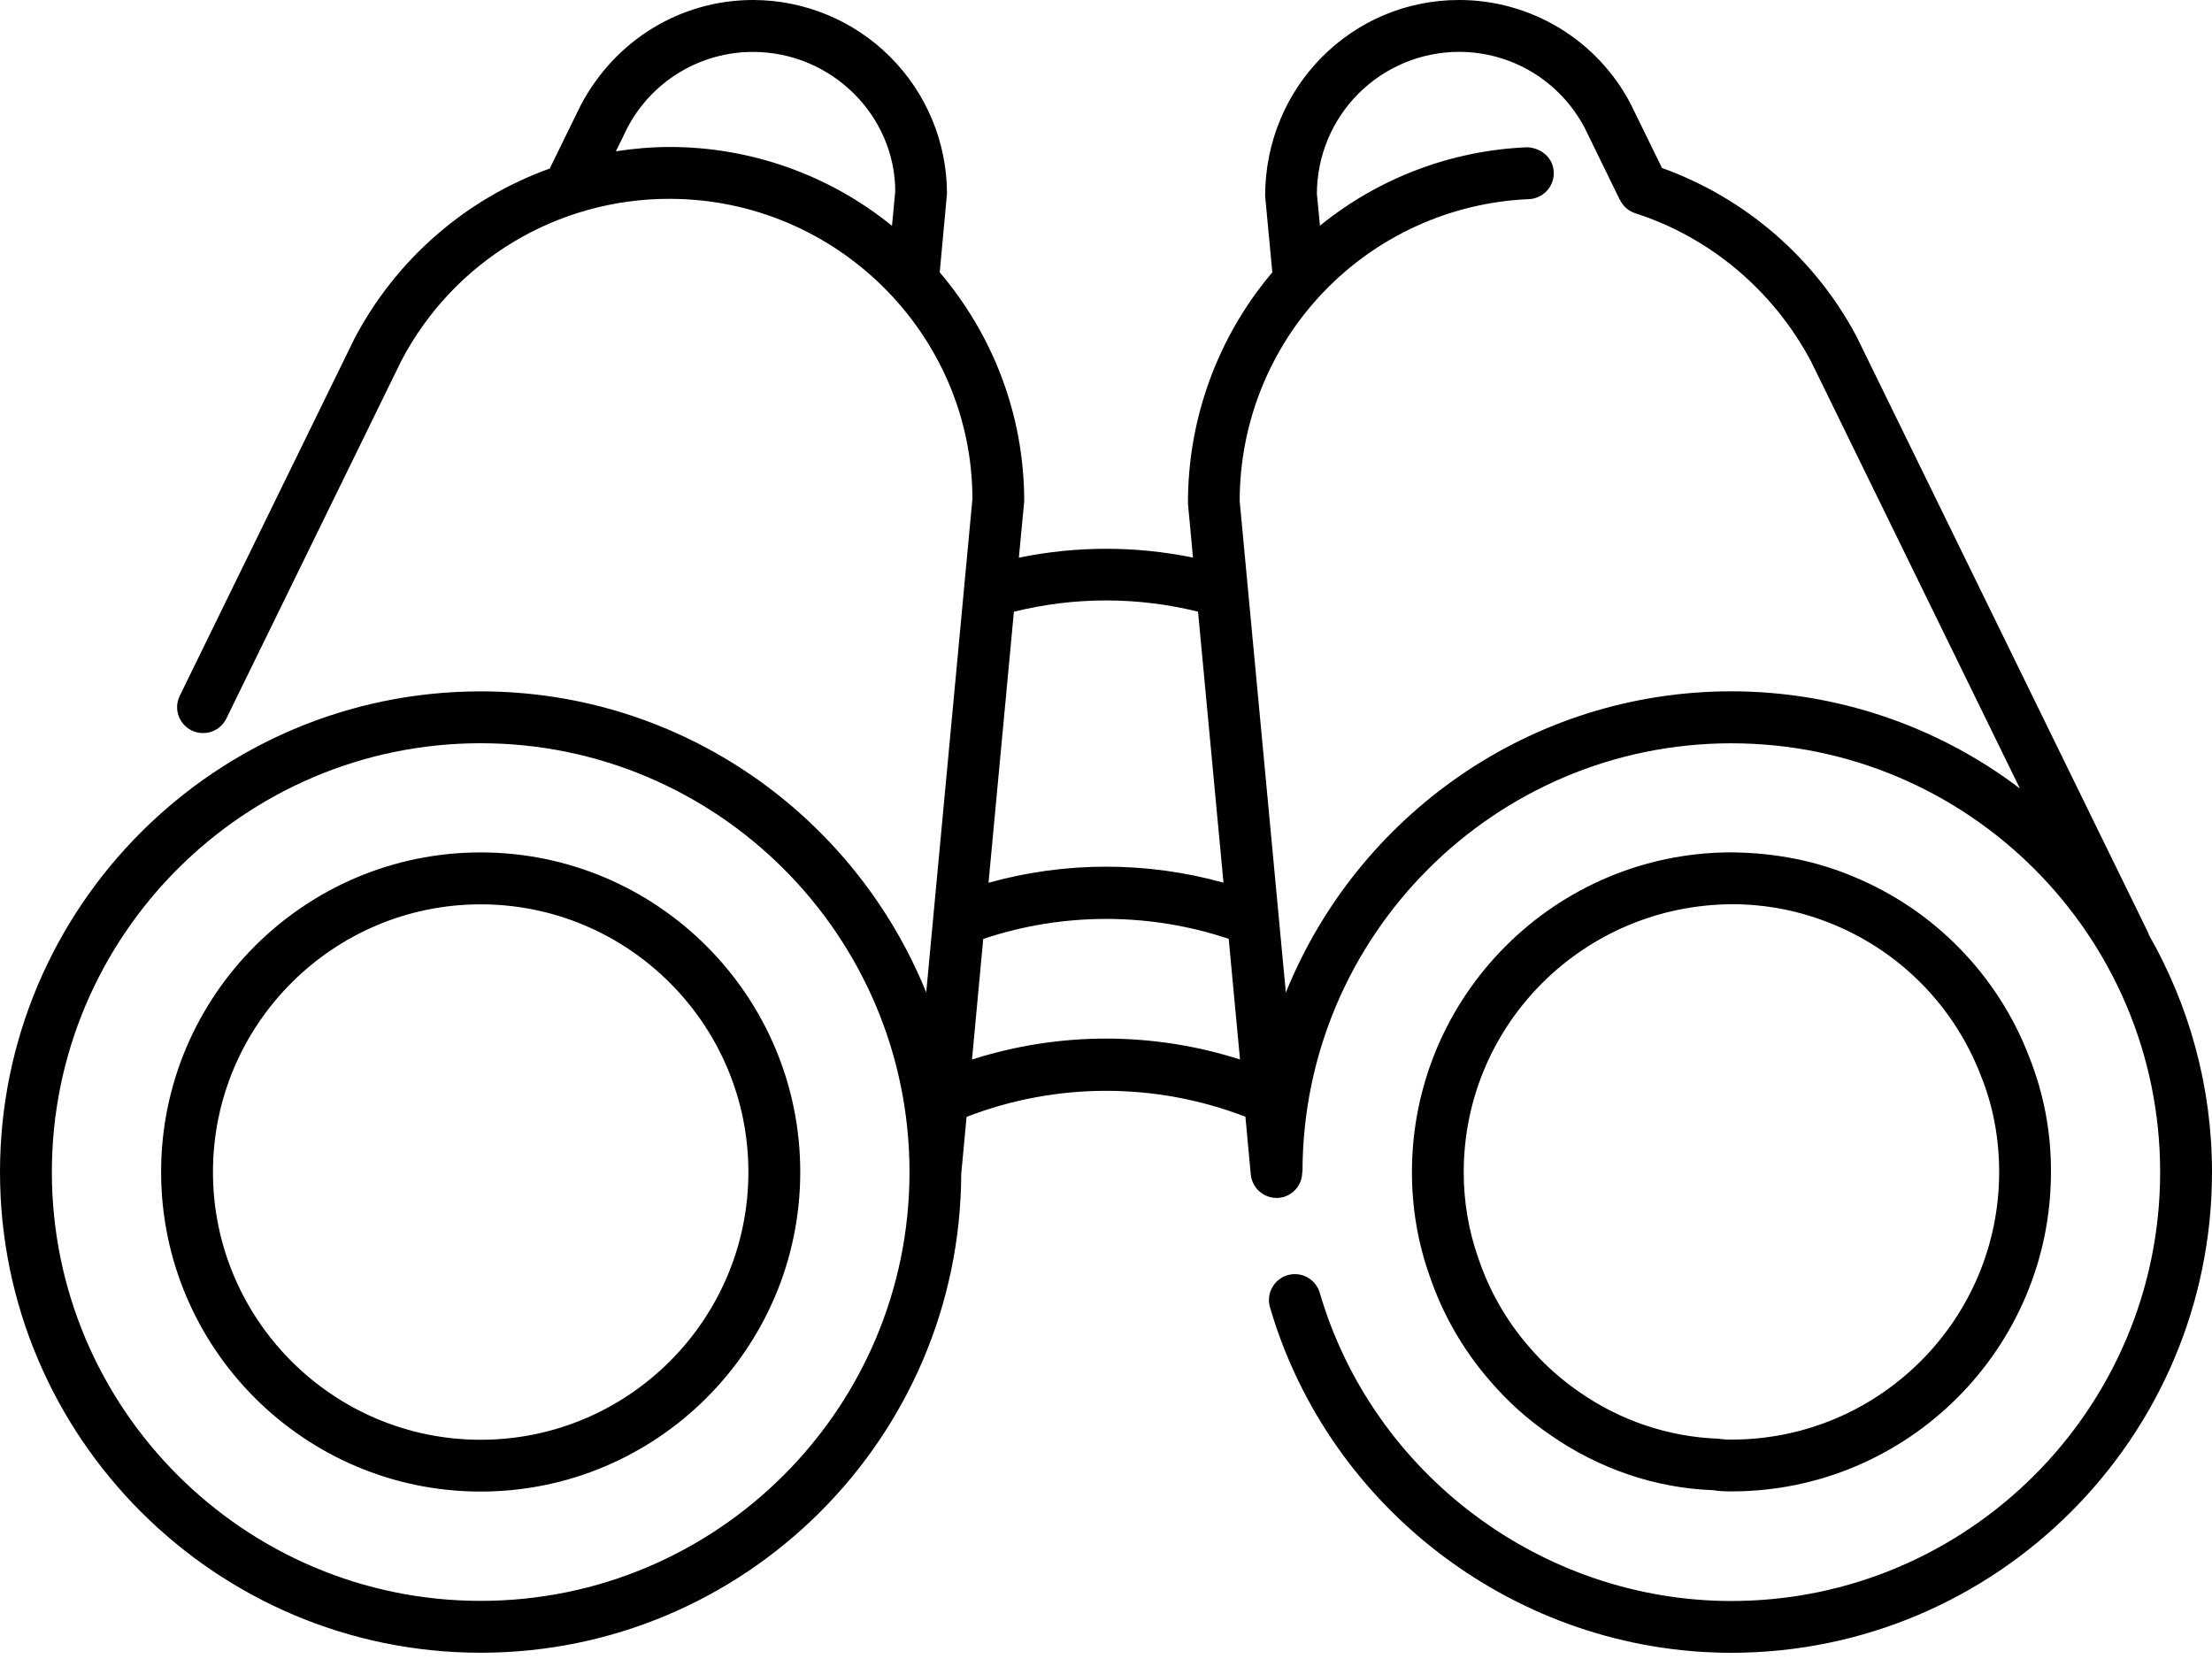 <svg width="36" height="27" viewBox="0 0 36 27" fill="none" xmlns="http://www.w3.org/2000/svg">
<path d="M34.968 15.206C34.977 15.214 34.972 15.203 34.943 15.142L30.211 5.468C29.532 4.196 28.405 3.222 27.049 2.734L26.534 1.682C26.266 1.174 25.865 0.749 25.373 0.452C24.882 0.156 24.318 -0.001 23.744 2.34434e-06C22.004 2.34434e-06 20.589 1.414 20.59 3.192L20.707 4.432C19.816 5.484 19.329 6.82 19.334 8.198L19.416 9.075C18.481 8.883 17.517 8.884 16.582 9.076L16.669 8.159C16.669 6.738 16.149 5.438 15.294 4.432L15.412 3.152C15.411 2.316 15.078 1.515 14.486 0.924C13.895 0.333 13.093 0.001 12.257 2.34434e-06C11.084 2.34434e-06 10.015 0.645 9.451 1.713L8.947 2.743C7.576 3.236 6.441 4.227 5.765 5.518L2.926 11.323C2.876 11.424 2.869 11.54 2.905 11.646C2.942 11.752 3.019 11.839 3.119 11.888C3.22 11.937 3.336 11.944 3.442 11.908C3.547 11.872 3.635 11.795 3.684 11.694L6.536 5.863C6.954 5.069 7.581 4.405 8.349 3.942C9.117 3.479 9.997 3.235 10.895 3.236C13.613 3.236 15.824 5.444 15.826 8.12L15.074 16.152C13.913 13.283 11.103 11.252 7.823 11.252C3.509 11.252 0 14.761 0 19.075C0 23.389 3.509 26.898 7.823 26.898C12.127 26.898 15.629 23.403 15.644 19.103L15.731 18.177C17.191 17.612 18.808 17.612 20.269 18.175L20.356 19.114C20.366 19.218 20.415 19.315 20.492 19.386C20.57 19.457 20.671 19.496 20.776 19.496C20.789 19.496 20.803 19.496 20.816 19.495C20.92 19.485 21.017 19.435 21.087 19.357C21.157 19.279 21.195 19.177 21.193 19.072L21.198 19.076C21.198 15.227 24.329 12.097 28.178 12.097C32.025 12.097 35.156 15.227 35.156 19.076C35.156 22.925 32.025 26.056 28.178 26.056C25.097 26.056 22.342 23.993 21.479 21.04C21.447 20.933 21.375 20.842 21.276 20.788C21.178 20.735 21.063 20.722 20.955 20.753C20.848 20.785 20.757 20.858 20.704 20.956C20.65 21.054 20.637 21.169 20.669 21.277C21.637 24.587 24.725 26.899 28.178 26.899C32.492 26.897 36 23.388 36 19.075C36 17.667 35.621 16.349 34.968 15.206ZM10.895 2.392C10.6 2.392 10.309 2.419 10.024 2.462L10.212 2.077C10.408 1.705 10.702 1.393 11.062 1.176C11.422 0.959 11.835 0.844 12.256 0.845C13.531 0.845 14.568 1.88 14.57 3.114L14.517 3.675C13.493 2.844 12.214 2.391 10.895 2.392ZM19.498 9.955L19.912 14.365C18.661 14.018 17.339 14.018 16.088 14.367L16.501 9.956C17.485 9.711 18.514 9.711 19.498 9.955ZM7.823 26.054C3.975 26.054 0.844 22.923 0.844 19.075C0.844 15.227 3.975 12.096 7.823 12.096C11.671 12.096 14.802 15.226 14.802 19.075C14.802 22.924 11.671 26.054 7.823 26.054ZM15.819 17.244L16.002 15.281C17.298 14.847 18.701 14.847 19.997 15.279L20.181 17.243C18.762 16.789 17.237 16.79 15.819 17.244ZM20.927 16.154L20.176 8.159C20.174 6.89 20.663 5.669 21.54 4.753C22.418 3.836 23.616 3.294 24.884 3.241C25.117 3.23 25.297 3.033 25.287 2.8C25.277 2.567 25.08 2.402 24.847 2.397C23.617 2.45 22.437 2.897 21.482 3.673L21.432 3.153C21.434 2.54 21.678 1.953 22.111 1.521C22.545 1.088 23.132 0.845 23.745 0.844C24.604 0.844 25.387 1.316 25.792 2.084L26.364 3.255L26.366 3.253C26.414 3.353 26.5 3.434 26.614 3.471C27.829 3.86 28.867 4.732 29.478 5.889L32.874 12.833C31.523 11.807 29.874 11.252 28.178 11.251C24.897 11.252 22.087 13.284 20.927 16.154ZM24.255 22.48C24.537 22.809 24.861 23.1 25.219 23.345C26.015 23.905 26.954 24.221 27.877 24.252C27.979 24.27 28.08 24.272 28.182 24.272C31.048 24.272 33.379 21.941 33.379 19.076C33.383 18.429 33.261 17.787 33.019 17.186C32.767 16.533 32.384 15.938 31.895 15.437C31.407 14.936 30.822 14.54 30.175 14.271C29.568 14.014 28.911 13.88 28.182 13.872C25.313 13.872 22.979 16.206 22.979 19.076C22.979 19.657 23.075 20.222 23.261 20.748C23.475 21.386 23.813 21.974 24.255 22.48ZM28.212 14.716C28.774 14.719 29.33 14.832 29.849 15.05C30.391 15.275 30.883 15.608 31.293 16.029C31.703 16.45 32.024 16.95 32.235 17.498C32.434 17.985 32.536 18.516 32.536 19.076C32.536 21.476 30.583 23.429 28.182 23.429C28.13 23.428 28.076 23.431 27.967 23.415C27.153 23.385 26.365 23.119 25.698 22.651C25.399 22.446 25.128 22.202 24.892 21.927C24.521 21.503 24.238 21.009 24.059 20.475C23.901 20.026 23.821 19.552 23.822 19.076C23.822 16.672 25.778 14.716 28.212 14.716ZM7.823 13.873C4.955 13.873 2.622 16.207 2.622 19.074C2.622 21.942 4.955 24.275 7.823 24.275C10.69 24.275 13.024 21.943 13.024 19.074C13.024 16.206 10.691 13.873 7.823 13.873ZM7.823 23.432C5.42 23.432 3.466 21.477 3.466 19.075C3.466 16.673 5.42 14.718 7.823 14.718C10.225 14.718 12.18 16.673 12.18 19.075C12.18 21.477 10.226 23.432 7.823 23.432Z" fill="black"/>
</svg>
